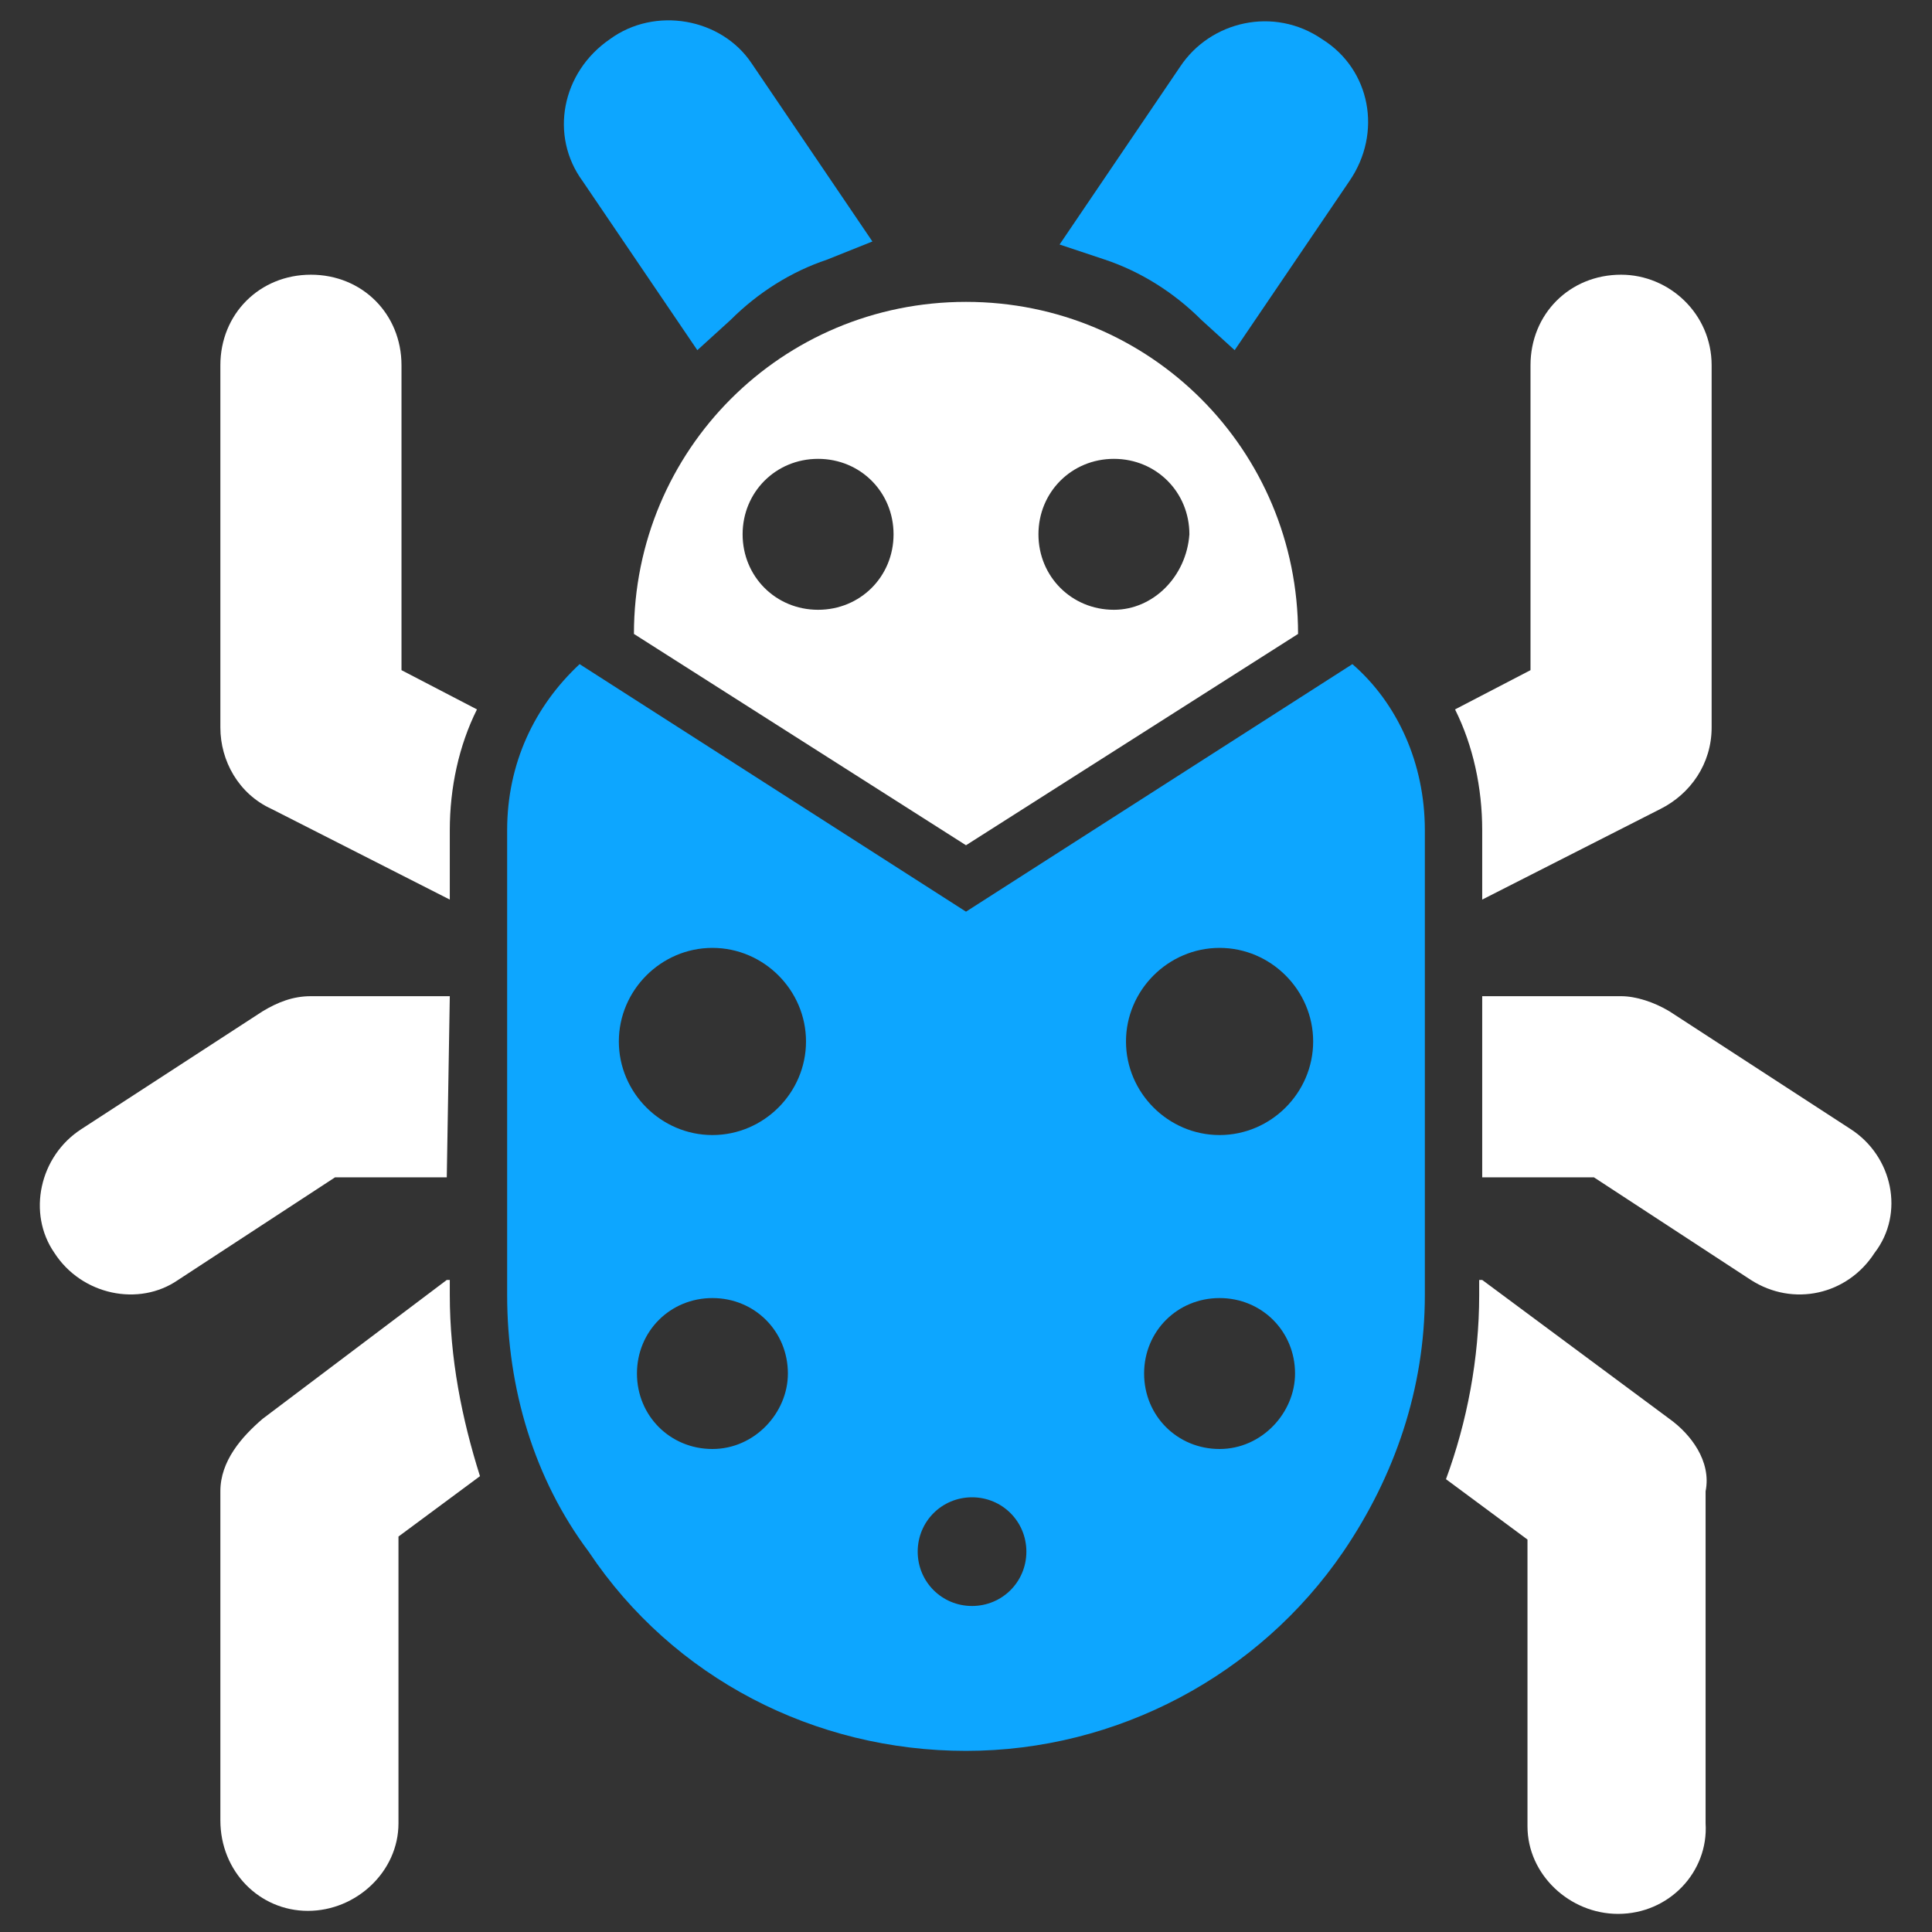 <?xml version="1.0" encoding="utf-8"?>
<!-- Generator: Adobe Illustrator 23.1.0, SVG Export Plug-In . SVG Version: 6.00 Build 0)  -->
<svg version="1.1" id="Layer_1" xmlns="http://www.w3.org/2000/svg" xmlns:xlink="http://www.w3.org/1999/xlink" x="0px" y="0px"
	 viewBox="0 0 64 64" style="enable-background:new 0 0 64 64;" xml:space="preserve">
<rect x="0" y="0" width="64" height="64" fill="#333333" stroke="none"/>
<style type="text/css">
	.st0{fill:#0DA6FF;}
	.st1{fill:#FFFFFF;}
</style>
<g>
	<path class="st0" d="M43.8,1.3c-1.6-1.1-3.7-0.6-4.7,0.9l-4,5.9l1.5,0.5c1.2,0.4,2.3,1.1,3.2,2l1.1,1L44.7,6
		C45.8,4.4,45.4,2.3,43.8,1.3z"/>
	<path class="st0" d="M20.2,1.3c-1.6,1.1-2,3.2-0.9,4.7l3.8,5.6l1.1-1c0.9-0.9,2-1.6,3.2-2L28.9,8l-4-5.9
		C23.9,0.6,21.7,0.2,20.2,1.3z"/>
</g>
<g>
	<path class="st1" d="M53.7,9.1c-1.7,0-3,1.3-3,3v10.1l-2.5,1.3c0.6,1.2,0.9,2.6,0.9,4v2.3l5.9-3c1-0.5,1.7-1.5,1.7-2.7v-12
		C56.7,10.4,55.3,9.1,53.7,9.1z"/>
	<path class="st1" d="M61.3,37.4l-6-3.9c-0.5-0.3-1.1-0.5-1.6-0.5h-4.6v6h3.7l5.2,3.4c1.4,0.9,3.2,0.5,4.1-0.9
		C63.1,40.2,62.7,38.3,61.3,37.4z"/>
	<path class="st1" d="M55.3,47l-6.2-4.6c0,0,0,0-0.1,0v0.5c0,2.1-0.4,4.2-1.1,6.1l2.7,2v9.5c0,1.6,1.4,2.9,3,2.9l0,0
		c1.7,0,3-1.4,2.9-3v-11C56.7,48.4,56,47.5,55.3,47z"/>
	<path class="st1" d="M14.9,27.5c0-1.4,0.3-2.8,0.9-4l-2.5-1.3V12.1c0-1.7-1.3-3-3-3s-3,1.3-3,3v12c0,1.1,0.6,2.2,1.7,2.7l5.9,3
		V27.5z"/>
	<path class="st1" d="M14.9,33h-4.6c-0.6,0-1.1,0.2-1.6,0.5l-6,3.9c-1.4,0.9-1.8,2.8-0.9,4.1c0.9,1.4,2.8,1.8,4.1,0.9l5.2-3.4h3.7
		L14.9,33L14.9,33z"/>
	<path class="st1" d="M14.9,42.9v-0.5c0,0,0,0-0.1,0L8.7,47c-0.7,0.6-1.4,1.4-1.4,2.4v10.9c0,1.7,1.3,3,2.9,3l0,0c1.6,0,3-1.3,3-2.9
		v-9.5l2.7-2C15.3,47,14.9,45,14.9,42.9z"/>
</g>
<path class="st0" d="M44.8,22L32,30.2L19.2,22c-1.5,1.4-2.4,3.3-2.4,5.5v15.4c0,3.1,0.9,6.1,2.7,8.5l0,0C22.3,55.6,27,58,32,58
	s9.7-2.5,12.5-6.6l0,0c1.7-2.5,2.7-5.4,2.7-8.5V27.5C47.2,25.3,46.3,23.3,44.8,22z M23.6,48c-1.4,0-2.5-1.1-2.5-2.5s1.1-2.5,2.5-2.5
	s2.5,1.1,2.5,2.5C26.1,46.8,25,48,23.6,48z M23.6,37.6c-1.7,0-3.1-1.4-3.1-3.1s1.4-3.1,3.1-3.1s3.1,1.4,3.1,3.1S25.3,37.6,23.6,37.6
	z M32.2,53.2c-1,0-1.8-0.8-1.8-1.8s0.8-1.8,1.8-1.8s1.8,0.8,1.8,1.8S33.2,53.2,32.2,53.2z M40.4,48c-1.4,0-2.5-1.1-2.5-2.5
	S39,43,40.4,43s2.5,1.1,2.5,2.5C42.9,46.8,41.8,48,40.4,48z M40.4,37.6c-1.7,0-3.1-1.4-3.1-3.1s1.4-3.1,3.1-3.1
	c1.7,0,3.1,1.4,3.1,3.1S42.1,37.6,40.4,37.6z"/>
<path class="st1" d="M32,10c-6.1,0-11,4.9-11,11l11,7l11-7C43,14.9,38.1,10,32,10z M27.1,20.2c-1.4,0-2.5-1.1-2.5-2.5
	s1.1-2.5,2.5-2.5s2.5,1.1,2.5,2.5S28.5,20.2,27.1,20.2z M36.9,20.2c-1.4,0-2.5-1.1-2.5-2.5s1.1-2.5,2.5-2.5s2.5,1.1,2.5,2.5
	C39.3,19.1,38.2,20.2,36.9,20.2z"/>
</svg>
